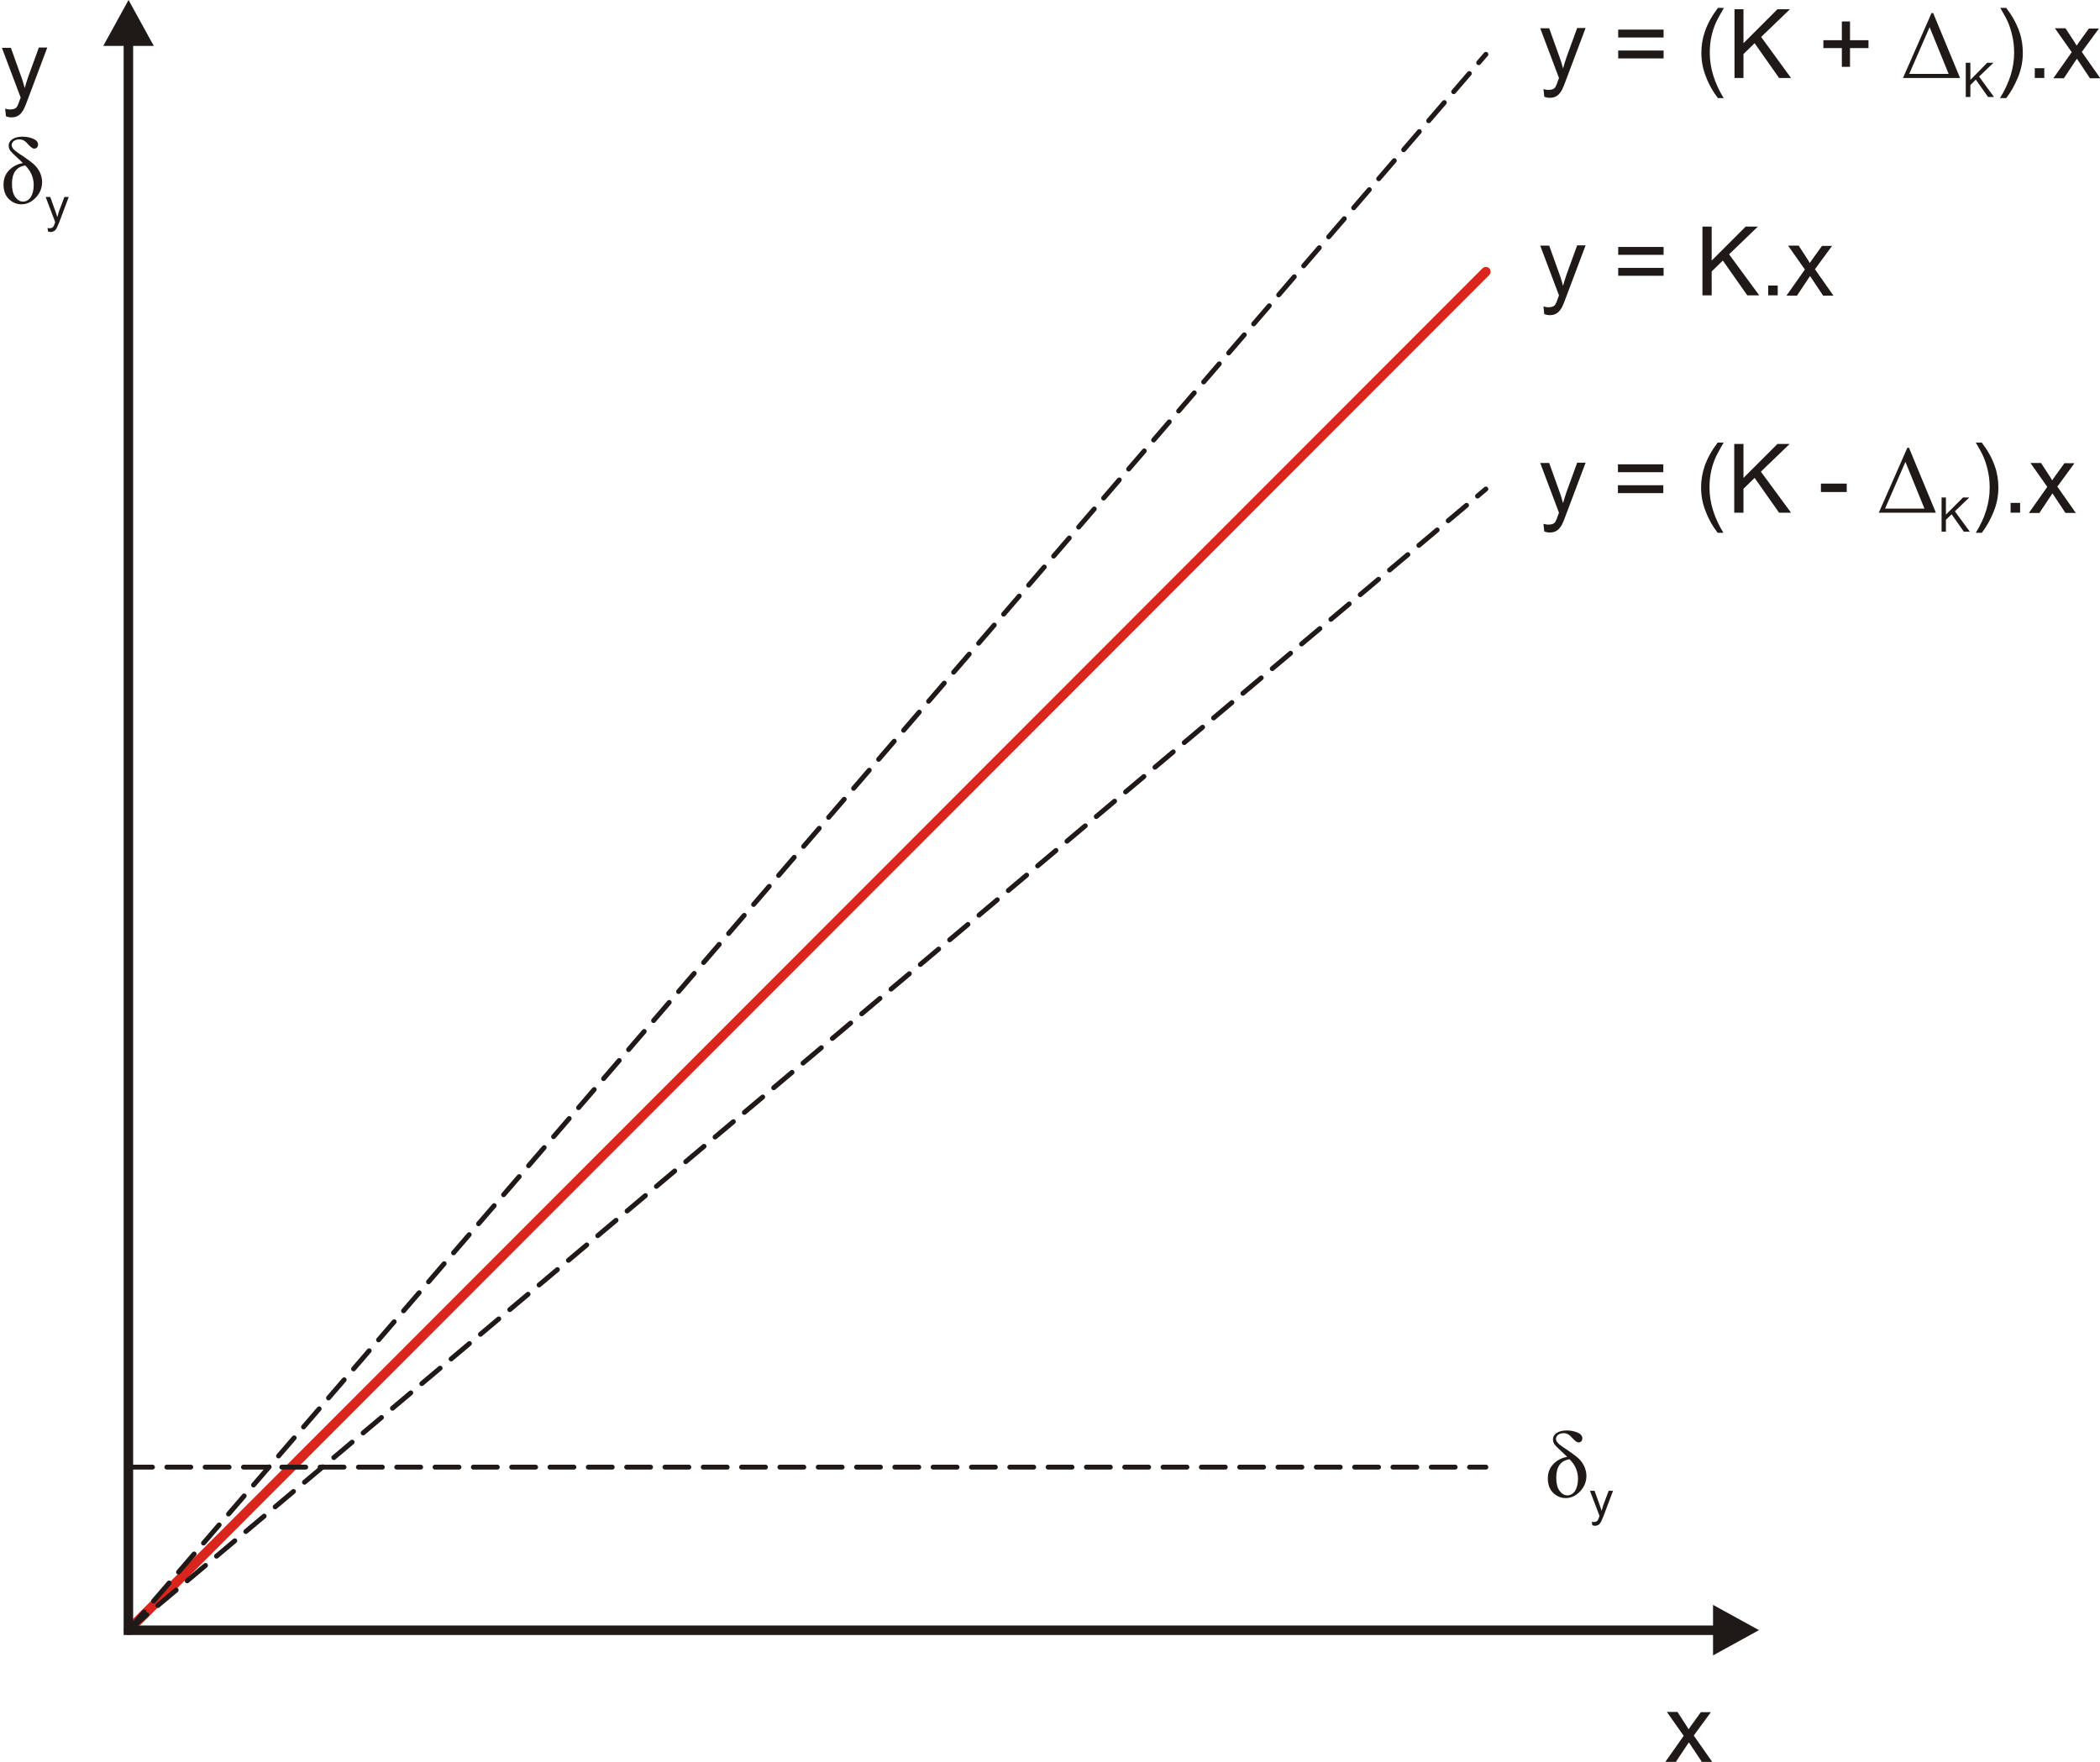 <?xml version="1.0" encoding="UTF-8"?>
<!DOCTYPE svg PUBLIC "-//W3C//DTD SVG 1.1//EN" "http://www.w3.org/Graphics/SVG/1.1/DTD/svg11.dtd">
<!-- Creator: CorelDRAW -->
<svg xmlns="http://www.w3.org/2000/svg" xml:space="preserve" width="100%" height="100%" style="shape-rendering:geometricPrecision; text-rendering:geometricPrecision; image-rendering:optimizeQuality; fill-rule:evenodd; clip-rule:evenodd"
viewBox="0 0 7.728 6.484"
 xmlns:xlink="http://www.w3.org/1999/xlink">
 <defs>
  <style type="text/css">
   <![CDATA[
    .str0 {stroke:#DA251D;stroke-width:0.035;stroke-linecap:round;stroke-linejoin:round}
    .str1 {stroke:#1F1A17;stroke-width:0.018;stroke-linecap:round;stroke-linejoin:round;stroke-dasharray:0.088 0.053}
    .fil1 {fill:none}
    .fil0 {fill:#1F1A17;fill-rule:nonzero}
   ]]>
  </style>
 </defs>
 <g id="Vrstva_x0020_1">
  <path class="fil0" d="M0.022 0.429l-0.003 -0.029c0.007,0.002 0.013,0.003 0.018,0.003 0.007,0 0.012,-0.001 0.017,-0.003 0.004,-0.002 0.008,-0.005 0.01,-0.01 0.002,-0.003 0.005,-0.011 0.009,-0.023 0.001,-0.002 0.002,-0.004 0.003,-0.008l-0.069 -0.183 0.033 0 0.038 0.106c0.005,0.013 0.009,0.028 0.013,0.042 0.004,-0.014 0.008,-0.028 0.013,-0.042l0.039 -0.107 0.031 0 -0.07 0.186c-0.007,0.02 -0.013,0.034 -0.017,0.042 -0.006,0.01 -0.012,0.018 -0.019,0.022 -0.007,0.005 -0.016,0.007 -0.026,0.007 -0.006,0 -0.013,-0.001 -0.02,-0.004z"/>
  <path class="fil0" d="M0.085 0.601c-0.006,-0.006 -0.014,-0.014 -0.024,-0.023 -0.011,-0.01 -0.019,-0.018 -0.023,-0.023 -0.004,-0.006 -0.006,-0.012 -0.006,-0.019 0,-0.01 0.005,-0.018 0.014,-0.024 0.009,-0.006 0.022,-0.009 0.037,-0.009 0.015,0 0.028,0.003 0.04,0.008 0.011,0.005 0.017,0.012 0.017,0.021 0,0.004 -0.001,0.008 -0.004,0.011 -0.003,0.003 -0.006,0.004 -0.01,0.004 -0.005,0 -0.011,-0.004 -0.019,-0.012 -0.007,-0.008 -0.013,-0.014 -0.018,-0.017 -0.005,-0.003 -0.011,-0.005 -0.017,-0.005 -0.009,0 -0.016,0.002 -0.021,0.006 -0.005,0.004 -0.008,0.009 -0.008,0.014 0,0.006 0.002,0.011 0.007,0.016 0.004,0.005 0.016,0.014 0.035,0.026 0.02,0.014 0.034,0.024 0.042,0.032 0.008,0.008 0.015,0.017 0.02,0.028 0.005,0.011 0.008,0.023 0.008,0.035 0,0.022 -0.008,0.041 -0.023,0.057 -0.015,0.016 -0.033,0.025 -0.053,0.025 -0.018,0 -0.034,-0.007 -0.047,-0.02 -0.013,-0.013 -0.019,-0.031 -0.019,-0.053 0,-0.021 0.007,-0.039 0.021,-0.053 0.014,-0.014 0.031,-0.023 0.052,-0.026zm0.008 0.008c-0.033,0.005 -0.049,0.028 -0.049,0.068 0,0.021 0.004,0.037 0.012,0.048 0.008,0.011 0.018,0.017 0.029,0.017 0.011,0 0.021,-0.006 0.028,-0.016 0.007,-0.011 0.011,-0.026 0.011,-0.045 0,-0.027 -0.01,-0.051 -0.031,-0.072z"/>
  <path class="fil0" d="M0.177 0.854l-0.002 -0.015c0.003,0.001 0.006,0.001 0.009,0.001 0.003,0 0.006,-0.001 0.008,-0.002 0.002,-0.001 0.004,-0.003 0.005,-0.005 0.001,-0.002 0.003,-0.005 0.005,-0.012 0,-0.001 0.001,-0.002 0.001,-0.004l-0.035 -0.092 0.017 0 0.019 0.053c0.002,0.007 0.005,0.014 0.007,0.021 0.002,-0.007 0.004,-0.014 0.006,-0.021l0.02 -0.053 0.016 0 -0.035 0.093c-0.004,0.01 -0.007,0.017 -0.009,0.021 -0.003,0.005 -0.006,0.009 -0.009,0.011 -0.004,0.002 -0.008,0.004 -0.013,0.004 -0.003,0 -0.006,-0.001 -0.01,-0.002z"/>
  <path class="fil0" d="M6.129 6.484l0.067 -0.095 -0.062 -0.088 0.039 0 0.028 0.043c0.005,0.008 0.01,0.015 0.013,0.021 0.005,-0.008 0.01,-0.014 0.014,-0.02l0.031 -0.043 0.037 0 -0.063 0.086 0.068 0.097 -0.038 0 -0.038 -0.057 -0.01 -0.015 -0.048 0.072 -0.038 0z"/>
  <line class="fil1 str0" x1="0.473" y1="6" x2="5.468" y2= "1" />
  <g>
   <path class="fil0" d="M0.566 0.169l-0.186 0 0.093 -0.169 0.093 0.169zm-0.093 5.849l-0.018 -0.018 0 -5.846 0.035 0 0 5.846 -0.018 0.018zm0 0l-0.018 0 0 -0.018 0.018 0.018zm5.846 0l-5.846 0 0 -0.035 5.846 0 0 0.035zm-0.015 -0.111l0.169 0.093 -0.169 0.093 0 -0.186z"/>
  </g>
  <line class="fil1 str1" x1="0.473" y1="6" x2="5.468" y2= "0.2" />
  <line class="fil1 str1" x1="0.473" y1="6" x2="5.468" y2= "1.8" />
  <line class="fil1 str1" x1="0.473" y1="5.4" x2="5.468" y2= "5.4" />
  <path class="fil0" d="M5.768 5.363c-0.006,-0.006 -0.014,-0.014 -0.024,-0.023 -0.011,-0.01 -0.019,-0.018 -0.023,-0.023 -0.004,-0.006 -0.006,-0.012 -0.006,-0.019 0,-0.01 0.005,-0.018 0.014,-0.024 0.009,-0.006 0.022,-0.009 0.037,-0.009 0.015,0 0.028,0.003 0.04,0.008 0.011,0.005 0.017,0.012 0.017,0.021 0,0.004 -0.001,0.008 -0.004,0.011 -0.003,0.003 -0.006,0.004 -0.01,0.004 -0.005,0 -0.011,-0.004 -0.019,-0.012 -0.007,-0.008 -0.013,-0.014 -0.018,-0.017 -0.005,-0.003 -0.011,-0.005 -0.017,-0.005 -0.009,0 -0.016,0.002 -0.021,0.006 -0.005,0.004 -0.008,0.009 -0.008,0.014 0,0.006 0.002,0.011 0.007,0.016 0.004,0.005 0.016,0.014 0.035,0.026 0.02,0.014 0.034,0.024 0.042,0.032 0.008,0.008 0.015,0.017 0.02,0.028 0.005,0.011 0.008,0.023 0.008,0.035 0,0.022 -0.008,0.041 -0.023,0.057 -0.015,0.016 -0.033,0.025 -0.053,0.025 -0.018,0 -0.034,-0.007 -0.047,-0.02 -0.013,-0.013 -0.019,-0.031 -0.019,-0.053 0,-0.021 0.007,-0.039 0.021,-0.053 0.014,-0.014 0.031,-0.023 0.052,-0.026zm0.008 0.008c-0.033,0.005 -0.049,0.028 -0.049,0.068 0,0.021 0.004,0.037 0.012,0.048 0.008,0.011 0.018,0.017 0.029,0.017 0.011,0 0.021,-0.006 0.028,-0.016 0.007,-0.011 0.011,-0.026 0.011,-0.045 0,-0.027 -0.01,-0.051 -0.031,-0.072z"/>
  <path class="fil0" d="M5.86 5.616l-0.002 -0.015c0.003,0.001 0.006,0.001 0.009,0.001 0.003,0 0.006,-0.001 0.008,-0.002 0.002,-0.001 0.004,-0.003 0.005,-0.005 0.001,-0.002 0.003,-0.005 0.005,-0.012 0,-0.001 0.001,-0.002 0.001,-0.004l-0.035 -0.092 0.017 0 0.019 0.053c0.002,0.007 0.005,0.014 0.007,0.021 0.002,-0.007 0.004,-0.014 0.006,-0.021l0.02 -0.053 0.016 0 -0.035 0.093c-0.004,0.01 -0.007,0.017 -0.009,0.021 -0.003,0.005 -0.006,0.009 -0.009,0.011 -0.004,0.002 -0.008,0.004 -0.013,0.004 -0.003,0 -0.006,-0.001 -0.01,-0.002z"/>
  <path class="fil0" d="M5.683 1.157l-0.003 -0.029c0.007,0.002 0.013,0.003 0.018,0.003 0.007,0 0.012,-0.001 0.017,-0.003 0.004,-0.002 0.008,-0.005 0.01,-0.01 0.002,-0.003 0.005,-0.011 0.009,-0.023 0.001,-0.002 0.002,-0.004 0.003,-0.008l-0.069 -0.183 0.033 0 0.038 0.106c0.005,0.013 0.009,0.028 0.013,0.042 0.004,-0.014 0.008,-0.028 0.013,-0.042l0.039 -0.107 0.031 0 -0.07 0.186c-0.007,0.02 -0.013,0.034 -0.017,0.042 -0.006,0.01 -0.012,0.018 -0.019,0.022 -0.007,0.005 -0.016,0.007 -0.026,0.007 -0.006,0 -0.013,-0.001 -0.02,-0.004z"/>
  <path class="fil0" d="M6.122 0.938l-0.167 0 0 -0.029 0.167 0 0 0.029zm0 0.077l-0.167 0 0 -0.029 0.167 0 0 0.029z"/>
  <polygon class="fil0" points="6.265,1.087 6.265,0.834 6.299,0.834 6.299,0.959 6.424,0.834 6.469,0.834 6.363,0.936 6.474,1.087 6.43,1.087 6.34,0.959 6.299,0.999 6.299,1.087 "/>
  <polygon class="fil0" points="6.507,1.087 6.507,1.051 6.542,1.051 6.542,1.087 "/>
  <path class="fil0" d="M6.575 1.087l0.067 -0.095 -0.062 -0.088 0.039 0 0.028 0.043c0.005,0.008 0.01,0.015 0.013,0.021 0.005,-0.008 0.01,-0.014 0.014,-0.02l0.031 -0.043 0.037 0 -0.063 0.086 0.068 0.097 -0.038 0 -0.038 -0.057 -0.01 -0.015 -0.048 0.072 -0.038 0z"/>
  <path class="fil0" d="M5.683 0.357l-0.003 -0.029c0.007,0.002 0.013,0.003 0.018,0.003 0.007,0 0.012,-0.001 0.017,-0.003 0.004,-0.002 0.008,-0.005 0.01,-0.01 0.002,-0.003 0.005,-0.011 0.009,-0.023 0.001,-0.002 0.002,-0.004 0.003,-0.008l-0.069 -0.183 0.033 0 0.038 0.106c0.005,0.013 0.009,0.028 0.013,0.042 0.004,-0.014 0.008,-0.028 0.013,-0.042l0.039 -0.107 0.031 0 -0.07 0.186c-0.007,0.02 -0.013,0.034 -0.017,0.042 -0.006,0.01 -0.012,0.018 -0.019,0.022 -0.007,0.005 -0.016,0.007 -0.026,0.007 -0.006,0 -0.013,-0.001 -0.02,-0.004z"/>
  <path class="fil0" d="M6.122 0.138l-0.167 0 0 -0.029 0.167 0 0 0.029zm0 0.077l-0.167 0 0 -0.029 0.167 0 0 0.029z"/>
  <path class="fil0" d="M6.322 0.361c-0.017,-0.022 -0.032,-0.047 -0.043,-0.076 -0.012,-0.029 -0.018,-0.059 -0.018,-0.09 0,-0.027 0.004,-0.053 0.013,-0.079 0.01,-0.029 0.026,-0.058 0.048,-0.087l0.022 0c-0.014,0.024 -0.023,0.041 -0.028,0.051 -0.007,0.016 -0.013,0.032 -0.017,0.05 -0.005,0.021 -0.007,0.043 -0.007,0.065 0,0.055 0.017,0.11 0.051,0.166l-0.022 0z"/>
  <polygon class="fil0" points="6.383,0.287 6.383,0.034 6.416,0.034 6.416,0.159 6.541,0.034 6.587,0.034 6.481,0.136 6.591,0.287 6.547,0.287 6.457,0.159 6.416,0.199 6.416,0.287 "/>
  <polygon class="fil0" points="7.488,0.287 7.488,0.251 7.523,0.251 7.523,0.287 "/>
  <path class="fil0" d="M7.557 0.287l0.067 -0.095 -0.062 -0.088 0.039 0 0.028 0.043c0.005,0.008 0.01,0.015 0.013,0.021 0.005,-0.008 0.01,-0.014 0.014,-0.02l0.031 -0.043 0.037 0 -0.063 0.086 0.068 0.097 -0.038 0 -0.038 -0.057 -0.01 -0.015 -0.048 0.072 -0.038 0z"/>
  <polygon class="fil0" points="6.778,0.246 6.778,0.177 6.71,0.177 6.71,0.148 6.778,0.148 6.778,0.079 6.808,0.079 6.808,0.148 6.876,0.148 6.876,0.177 6.808,0.177 6.808,0.246 "/>
  <path class="fil0" d="M7.382 0.361l-0.022 0c0.034,-0.055 0.052,-0.11 0.052,-0.166 0,-0.022 -0.002,-0.043 -0.007,-0.064 -0.004,-0.017 -0.009,-0.034 -0.016,-0.05 -0.004,-0.01 -0.014,-0.028 -0.028,-0.052l0.022 0c0.022,0.029 0.038,0.058 0.048,0.087 0.009,0.025 0.013,0.051 0.013,0.079 0,0.031 -0.006,0.061 -0.018,0.09 -0.012,0.029 -0.026,0.054 -0.043,0.076z"/>
  <path class="fil0" d="M7.003 0.287l0.105 -0.239 0.006 0 0.099 0.239 -0.209 0zm0.168 -0.015l-0.07 -0.172 -0.075 0.172 0.145 0z"/>
  <polygon class="fil0" points="7.234,0.357 7.234,0.231 7.251,0.231 7.251,0.294 7.313,0.231 7.336,0.231 7.283,0.282 7.338,0.357 7.316,0.357 7.271,0.293 7.251,0.313 7.251,0.357 "/>
  <path class="fil0" d="M5.683 1.957l-0.003 -0.029c0.007,0.002 0.013,0.003 0.018,0.003 0.007,0 0.012,-0.001 0.017,-0.003 0.004,-0.002 0.008,-0.005 0.01,-0.01 0.002,-0.003 0.005,-0.011 0.009,-0.023 0.001,-0.002 0.002,-0.004 0.003,-0.008l-0.069 -0.183 0.033 0 0.038 0.106c0.005,0.013 0.009,0.028 0.013,0.042 0.004,-0.014 0.008,-0.028 0.013,-0.042l0.039 -0.107 0.031 0 -0.07 0.186c-0.007,0.02 -0.013,0.034 -0.017,0.042 -0.006,0.01 -0.012,0.018 -0.019,0.022 -0.007,0.005 -0.016,0.007 -0.026,0.007 -0.006,0 -0.013,-0.001 -0.02,-0.004z"/>
  <path class="fil0" d="M6.121 1.738l-0.167 0 0 -0.029 0.167 0 0 0.029zm0 0.077l-0.167 0 0 -0.029 0.167 0 0 0.029z"/>
  <path class="fil0" d="M6.321 1.961c-0.017,-0.022 -0.032,-0.047 -0.043,-0.076 -0.012,-0.029 -0.018,-0.059 -0.018,-0.09 0,-0.027 0.004,-0.053 0.013,-0.079 0.01,-0.029 0.026,-0.058 0.048,-0.087l0.022 0c-0.014,0.024 -0.023,0.041 -0.028,0.051 -0.007,0.016 -0.013,0.032 -0.017,0.05 -0.005,0.021 -0.007,0.043 -0.007,0.065 0,0.055 0.017,0.11 0.051,0.166l-0.022 0z"/>
  <polygon class="fil0" points="6.382,1.887 6.382,1.634 6.416,1.634 6.416,1.759 6.541,1.634 6.586,1.634 6.48,1.736 6.591,1.887 6.547,1.887 6.457,1.759 6.416,1.799 6.416,1.887 "/>
  <polygon class="fil0" points="6.701,1.811 6.701,1.78 6.796,1.78 6.796,1.811 "/>
  <polygon class="fil0" points="7.399,1.887 7.399,1.851 7.434,1.851 7.434,1.887 "/>
  <path class="fil0" d="M7.467 1.887l0.067 -0.095 -0.062 -0.088 0.039 0 0.028 0.043c0.005,0.008 0.01,0.015 0.013,0.021 0.005,-0.008 0.01,-0.014 0.014,-0.02l0.031 -0.043 0.037 0 -0.063 0.086 0.068 0.097 -0.038 0 -0.038 -0.057 -0.01 -0.015 -0.048 0.072 -0.038 0z"/>
  <path class="fil0" d="M6.914 1.887l0.105 -0.239 0.006 0 0.099 0.239 -0.209 0zm0.168 -0.015l-0.07 -0.172 -0.075 0.172 0.145 0z"/>
  <polygon class="fil0" points="7.145,1.957 7.145,1.831 7.161,1.831 7.161,1.894 7.224,1.831 7.247,1.831 7.194,1.882 7.249,1.957 7.227,1.957 7.182,1.893 7.161,1.913 7.161,1.957 "/>
  <path class="fil0" d="M7.293 1.961l-0.022 0c0.034,-0.055 0.051,-0.11 0.051,-0.166 0,-0.022 -0.002,-0.043 -0.007,-0.064 -0.004,-0.017 -0.009,-0.034 -0.016,-0.05 -0.004,-0.01 -0.014,-0.028 -0.028,-0.052l0.022 0c0.022,0.029 0.038,0.058 0.048,0.087 0.009,0.025 0.013,0.051 0.013,0.079 0,0.031 -0.006,0.061 -0.018,0.09 -0.012,0.029 -0.026,0.054 -0.043,0.076z"/>
 </g>
</svg>
